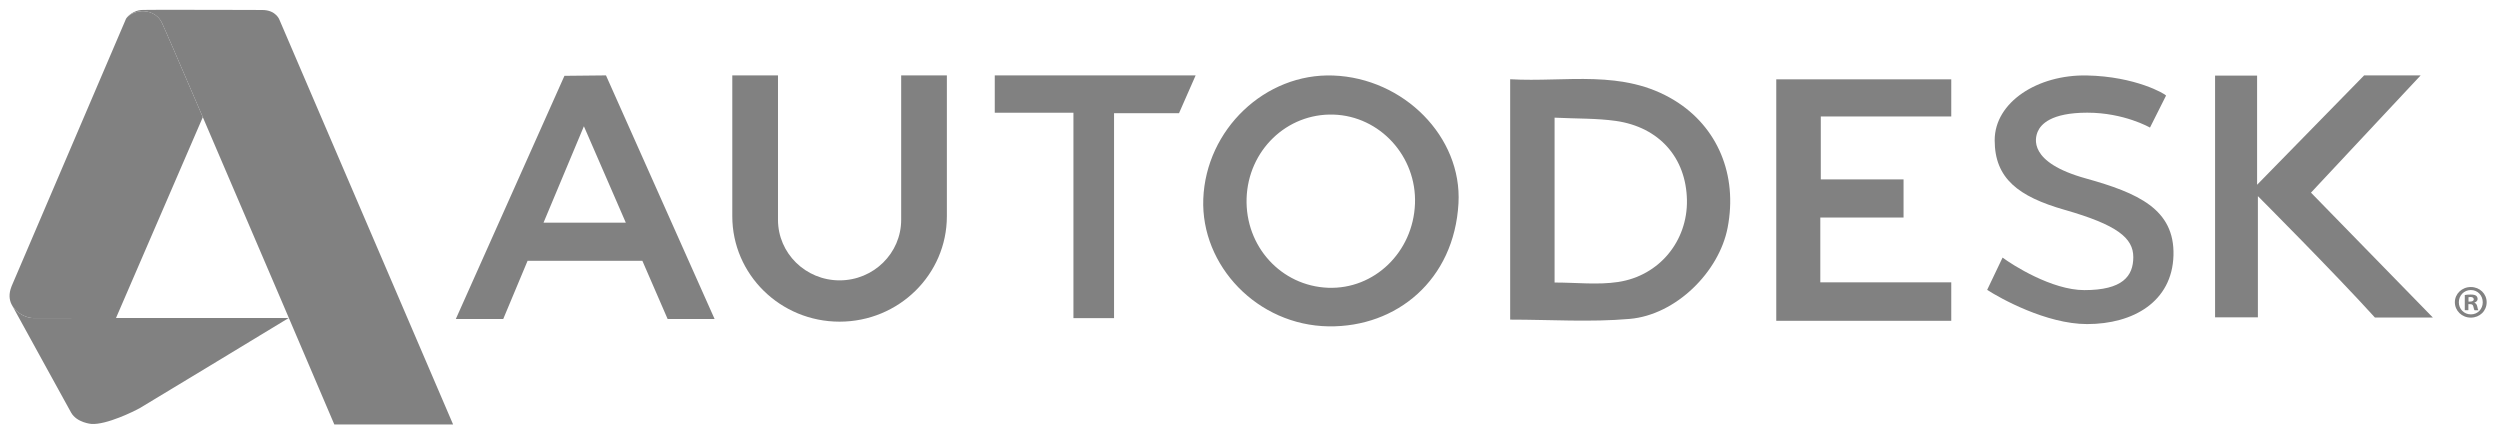 <svg width="179" height="31" viewBox="0 0 179 31" fill="none" xmlns="http://www.w3.org/2000/svg">
<g clip-path="url(#clip0)">
<path fill-rule="evenodd" clip-rule="evenodd" d="M108.128 22.885C108.128 17.242 108.128 11.568 108.128 5.674C112.131 5.907 116.2 4.917 119.909 7.198C122.971 9.08 124.429 12.515 123.698 16.303C123.089 19.467 119.997 22.55 116.681 22.834C113.87 23.079 111.014 22.885 108.128 22.885ZM111.308 8.425C111.308 12.498 111.308 16.346 111.308 20.229C112.88 20.229 114.4 20.41 115.854 20.191C118.832 19.743 120.838 17.229 120.785 14.327C120.728 11.301 118.814 9.105 115.696 8.658C114.312 8.464 112.897 8.503 111.308 8.425Z" fill="#818181"/>
<path fill-rule="evenodd" clip-rule="evenodd" d="M86.155 14.245C86.348 9.26 90.592 5.226 95.458 5.407C100.508 5.592 104.694 9.798 104.427 14.559C104.121 20.052 100.004 23.432 95.134 23.367C90.023 23.294 85.976 19.015 86.155 14.245ZM89.256 14.206C89.151 17.642 91.726 20.47 95.085 20.604C98.401 20.733 101.178 18.051 101.313 14.594C101.445 11.197 98.804 8.309 95.48 8.205C92.134 8.102 89.366 10.771 89.256 14.206Z" fill="#818181"/>
<path fill-rule="evenodd" clip-rule="evenodd" d="M139.71 20.215C139.71 21.265 139.71 22.079 139.71 22.97C135.523 22.97 131.411 22.97 127.18 22.97C127.18 17.232 127.18 11.502 127.18 5.682C131.345 5.682 135.493 5.682 139.71 5.682C139.71 6.564 139.71 7.378 139.71 8.338C136.645 8.338 133.57 8.338 130.369 8.338C130.369 9.875 130.369 11.269 130.369 12.845C132.318 12.845 134.262 12.845 136.294 12.845C136.294 13.822 136.294 14.627 136.294 15.574C134.315 15.574 132.366 15.574 130.334 15.574C130.334 17.171 130.334 18.622 130.334 20.215C133.452 20.215 136.526 20.215 139.71 20.215Z" fill="#818181"/>
<path d="M165.466 13.793C167.88 11.214 170.713 8.184 173.319 5.398H169.272L161.608 13.229C161.608 10.599 161.608 8.042 161.608 5.411C160.557 5.411 159.633 5.411 158.599 5.411C158.599 11.249 158.599 16.987 158.599 22.721C159.641 22.721 160.561 22.721 161.665 22.721C161.665 19.872 161.665 17.099 161.665 14.043C161.665 14.043 167.179 19.57 170.043 22.734H174.191C171.375 19.841 167.88 16.268 165.466 13.793Z" fill="#818181"/>
<path d="M43.388 5.398L40.414 5.429L32.636 22.842H36.031L37.774 18.675H45.994L47.803 22.842H51.166L43.388 5.398ZM38.917 15.941L41.807 9.04L44.807 15.941H38.917Z" fill="#818181"/>
<path d="M71.225 8.072H76.858V22.777H79.766V8.106H84.417L85.608 5.398H71.225V8.072Z" fill="#818181"/>
<path d="M149.336 12.773C145.215 11.628 145.693 9.897 145.907 9.411C146.122 8.925 146.818 8.068 149.455 8.068C152.091 8.068 153.939 9.135 153.939 9.135L155.091 6.841C155.017 6.725 152.91 5.472 149.411 5.403C145.911 5.334 142.819 7.306 142.819 10.04C142.819 12.773 144.506 14.073 147.83 15.025C151.592 16.101 152.744 17.039 152.744 18.408C152.744 19.777 151.973 20.772 149.24 20.772C146.906 20.772 144.081 18.963 143.384 18.443L142.281 20.754C143.187 21.344 146.512 23.204 149.437 23.204C152.744 23.204 155.525 21.602 155.621 18.288C155.713 14.977 153.081 13.815 149.336 12.773Z" fill="#818181"/>
<path d="M64.524 15.739C64.524 18.132 62.549 20.074 60.114 20.074C57.679 20.074 55.704 18.132 55.704 15.739V5.398H52.432V15.48C52.432 19.652 55.87 23.031 60.114 23.031C64.358 23.031 67.796 19.652 67.796 15.48V5.398H64.524V15.739Z" fill="#818181"/>
<path d="M178.045 21.64C178.045 22.26 177.551 22.742 176.911 22.742C176.276 22.742 175.768 22.256 175.768 21.64C175.768 21.033 176.276 20.551 176.911 20.551C177.555 20.551 178.045 21.037 178.045 21.64ZM176.053 21.64C176.053 22.126 176.416 22.509 176.92 22.509C177.406 22.509 177.765 22.122 177.765 21.644C177.765 21.158 177.406 20.766 176.911 20.766C176.416 20.77 176.053 21.162 176.053 21.64ZM176.736 22.212H176.478V21.123C176.578 21.102 176.723 21.089 176.902 21.089C177.113 21.089 177.205 21.123 177.288 21.171C177.349 21.218 177.397 21.304 177.397 21.412C177.397 21.532 177.301 21.623 177.17 21.666V21.679C177.279 21.717 177.34 21.799 177.371 21.946C177.406 22.113 177.424 22.178 177.454 22.217H177.178C177.143 22.178 177.126 22.079 177.091 21.95C177.069 21.829 177.003 21.778 176.859 21.778H176.736V22.212ZM176.74 21.593H176.863C177.003 21.593 177.121 21.545 177.121 21.433C177.121 21.334 177.047 21.265 176.885 21.265C176.815 21.265 176.771 21.274 176.745 21.278V21.593H176.74Z" fill="#818181"/>
<path d="M10.147 0.802C9.385 0.845 9.069 1.271 9.03 1.331C9.025 1.336 9.025 1.34 9.025 1.34L0.836 20.479C0.831 20.497 0.822 20.522 0.809 20.553C0.625 21.035 0.66 21.439 0.814 21.767L0.906 21.934C1.26 22.49 1.957 22.774 2.373 22.774C2.693 22.774 5.215 22.774 8.303 22.774L14.522 8.387C12.945 4.723 11.763 1.981 11.592 1.628C11.255 0.935 10.576 0.78 10.147 0.802Z" fill="#818181"/>
<path d="M2.373 22.773C1.957 22.773 1.261 22.489 0.906 21.934L3.218 26.14L5.093 29.545C5.504 30.272 6.547 30.354 6.547 30.354C7.624 30.427 9.617 29.441 10.007 29.222C10.388 29.006 19.458 23.505 20.671 22.769C19.392 22.769 13.151 22.769 8.303 22.769C5.215 22.773 2.693 22.773 2.373 22.773Z" fill="#818181"/>
<path d="M0.905 21.934L0.814 21.767C0.844 21.822 0.875 21.878 0.905 21.934Z" fill="#818181"/>
<path d="M9.03 1.335C9.03 1.339 9.026 1.339 9.026 1.344C9.026 1.344 9.026 1.339 9.03 1.335Z" fill="#818181"/>
<path d="M20.023 1.451C20.023 1.451 19.795 0.71 18.761 0.715C18.761 0.715 17.329 0.71 15.63 0.706C13.239 0.702 10.309 0.697 10.112 0.715C9.599 0.758 9.179 1.098 9.03 1.335C9.069 1.274 9.385 0.848 10.147 0.805C10.576 0.779 11.255 0.938 11.592 1.632C11.763 1.985 12.945 4.727 14.522 8.39C17.96 16.384 23.255 28.782 23.938 30.393H32.443L20.023 1.451Z" fill="#818181"/>
</g>
<defs>
<clipPath id="clip0">
<rect x="0.687" y="0.704" width="177.358" height="29.687" fill="white"/>
</clipPath>
</defs>
</svg>
